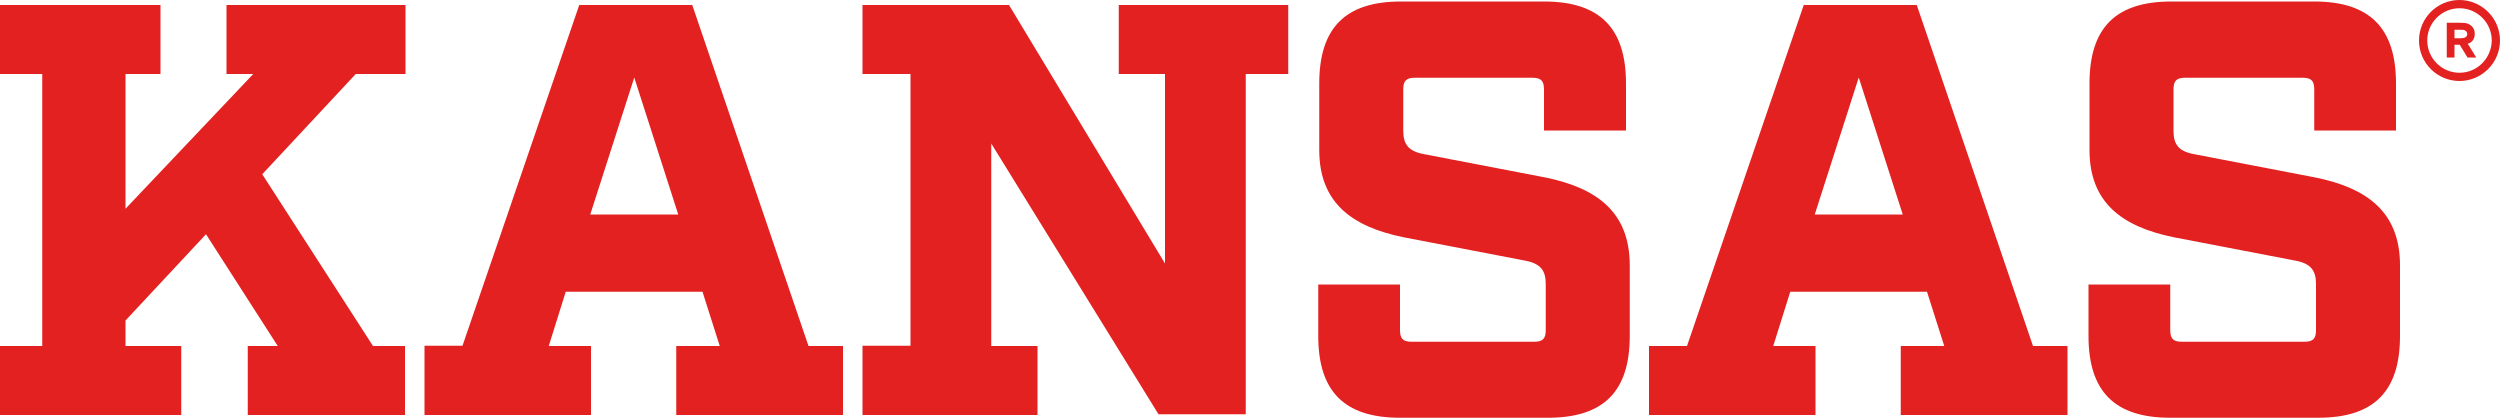 <svg xmlns="http://www.w3.org/2000/svg" xml:space="preserve" viewBox="0 0 1000 167.1" width="1000" height="167.1"><g fill="#e32121"><path d="M989.9 13.5c0-2-1.1-3.3-2.7-4-.7-.3-1.8-.4-3.3-.4h-5.2V23h3.1v-5.1h2.1L987 23h3.5l-3.4-5.5c1.7-.5 2.8-1.8 2.8-4m-3.7 1.4c-.5.3-1.2.4-2 .4h-2.4v-3.4h2.4c.8 0 1.5 0 2 .4.4.3.7.7.7 1.3 0 .6-.3 1-.7 1.3"/><path d="M983.8 0c-9 0-16.2 7.3-16.2 16.2 0 9 7.3 16.2 16.2 16.2s16.2-7.3 16.2-16.2c0-8.9-7.3-16.2-16.2-16.2m0 29.1c-7.1 0-12.9-5.8-12.9-12.9 0-7.1 5.8-12.9 12.9-12.9s12.9 5.8 12.9 12.9c-.1 7.1-5.8 12.9-12.9 12.9M926.2 71l-48.9-9.4c-6.1-1.2-7.9-4.1-7.9-9.3V35.8c0-3.5 1.2-4.7 4.7-4.7H921c3.5 0 4.7 1.2 4.7 4.7v16.4h32.7V33.4c0-22.2-10.5-32.8-32.7-32.8h-57.2c-22.2 0-32.7 10.5-32.7 32.8V60c0 21.1 13.1 30.7 33.7 34.9l48.9 9.4c6.1 1.2 8 4.1 8 9.3V132c0 3.5-1.2 4.7-4.7 4.7h-48.9c-3.5 0-4.7-1.2-4.7-4.7v-18.2h-32.7v20.6c0 22.2 10.5 32.7 32.7 32.7h59.2c22.2 0 32.7-10.5 32.7-32.7v-28.5c-.1-21.1-13.2-30.7-33.8-34.9M743.5 31l17.6 54.8h-35.2L743.5 31zm-22-29-46.7 136.4h-15.2V166h66.6v-27.6h-16.9l6.8-21.7h54.7l6.9 21.7h-17.4V166H827v-27.6h-13.8L766.7 2h-45.2zM618.2 71l-48.9-9.4c-6.1-1.2-8-4.1-8-9.3V35.8c0-3.5 1.2-4.7 4.7-4.7h46.9c3.5 0 4.7 1.2 4.7 4.7v16.4h32.8V33.4c0-22.2-10.5-32.8-32.8-32.8h-57.2c-22.2 0-32.7 10.5-32.7 32.8V60c0 21.1 13.1 30.7 33.7 34.9l48.9 9.4c6.1 1.2 8 4.1 8 9.3V132c0 3.5-1.2 4.7-4.7 4.7h-48.9c-3.5 0-4.7-1.2-4.7-4.7v-18.2h-32.7v20.6c0 22.2 10.5 32.7 32.7 32.7h59.2c22.2 0 32.7-10.5 32.7-32.7v-28.5c-.1-21.1-13.2-30.7-33.7-34.9M447.5 2v27.6H466v75.8L403.6 2H345v27.6h19.2v108.7H345V166h70v-27.6h-18.5v-81l66.9 108.3h34.9V29.6h17V2zM253.7 31l17.6 54.8h-35.2L253.7 31zm-22-29L185 138.3h-15.2V166h66.6v-27.6h-16.9l6.8-21.7H281l6.9 21.7h-17.4V166h66.7v-27.6h-13.8L276.9 2h-45.2zM90.6 2v27.6h10.7L50.2 83.5V29.6h14V2H0v27.6h16.9v108.8H0V166h72.5v-27.6H50.2v-10.2l32.2-34.5 28.7 44.7h-12V166H162v-27.6h-12.8l-44.3-68.7 37.4-40.1h19.9V2z"/></g></svg>
